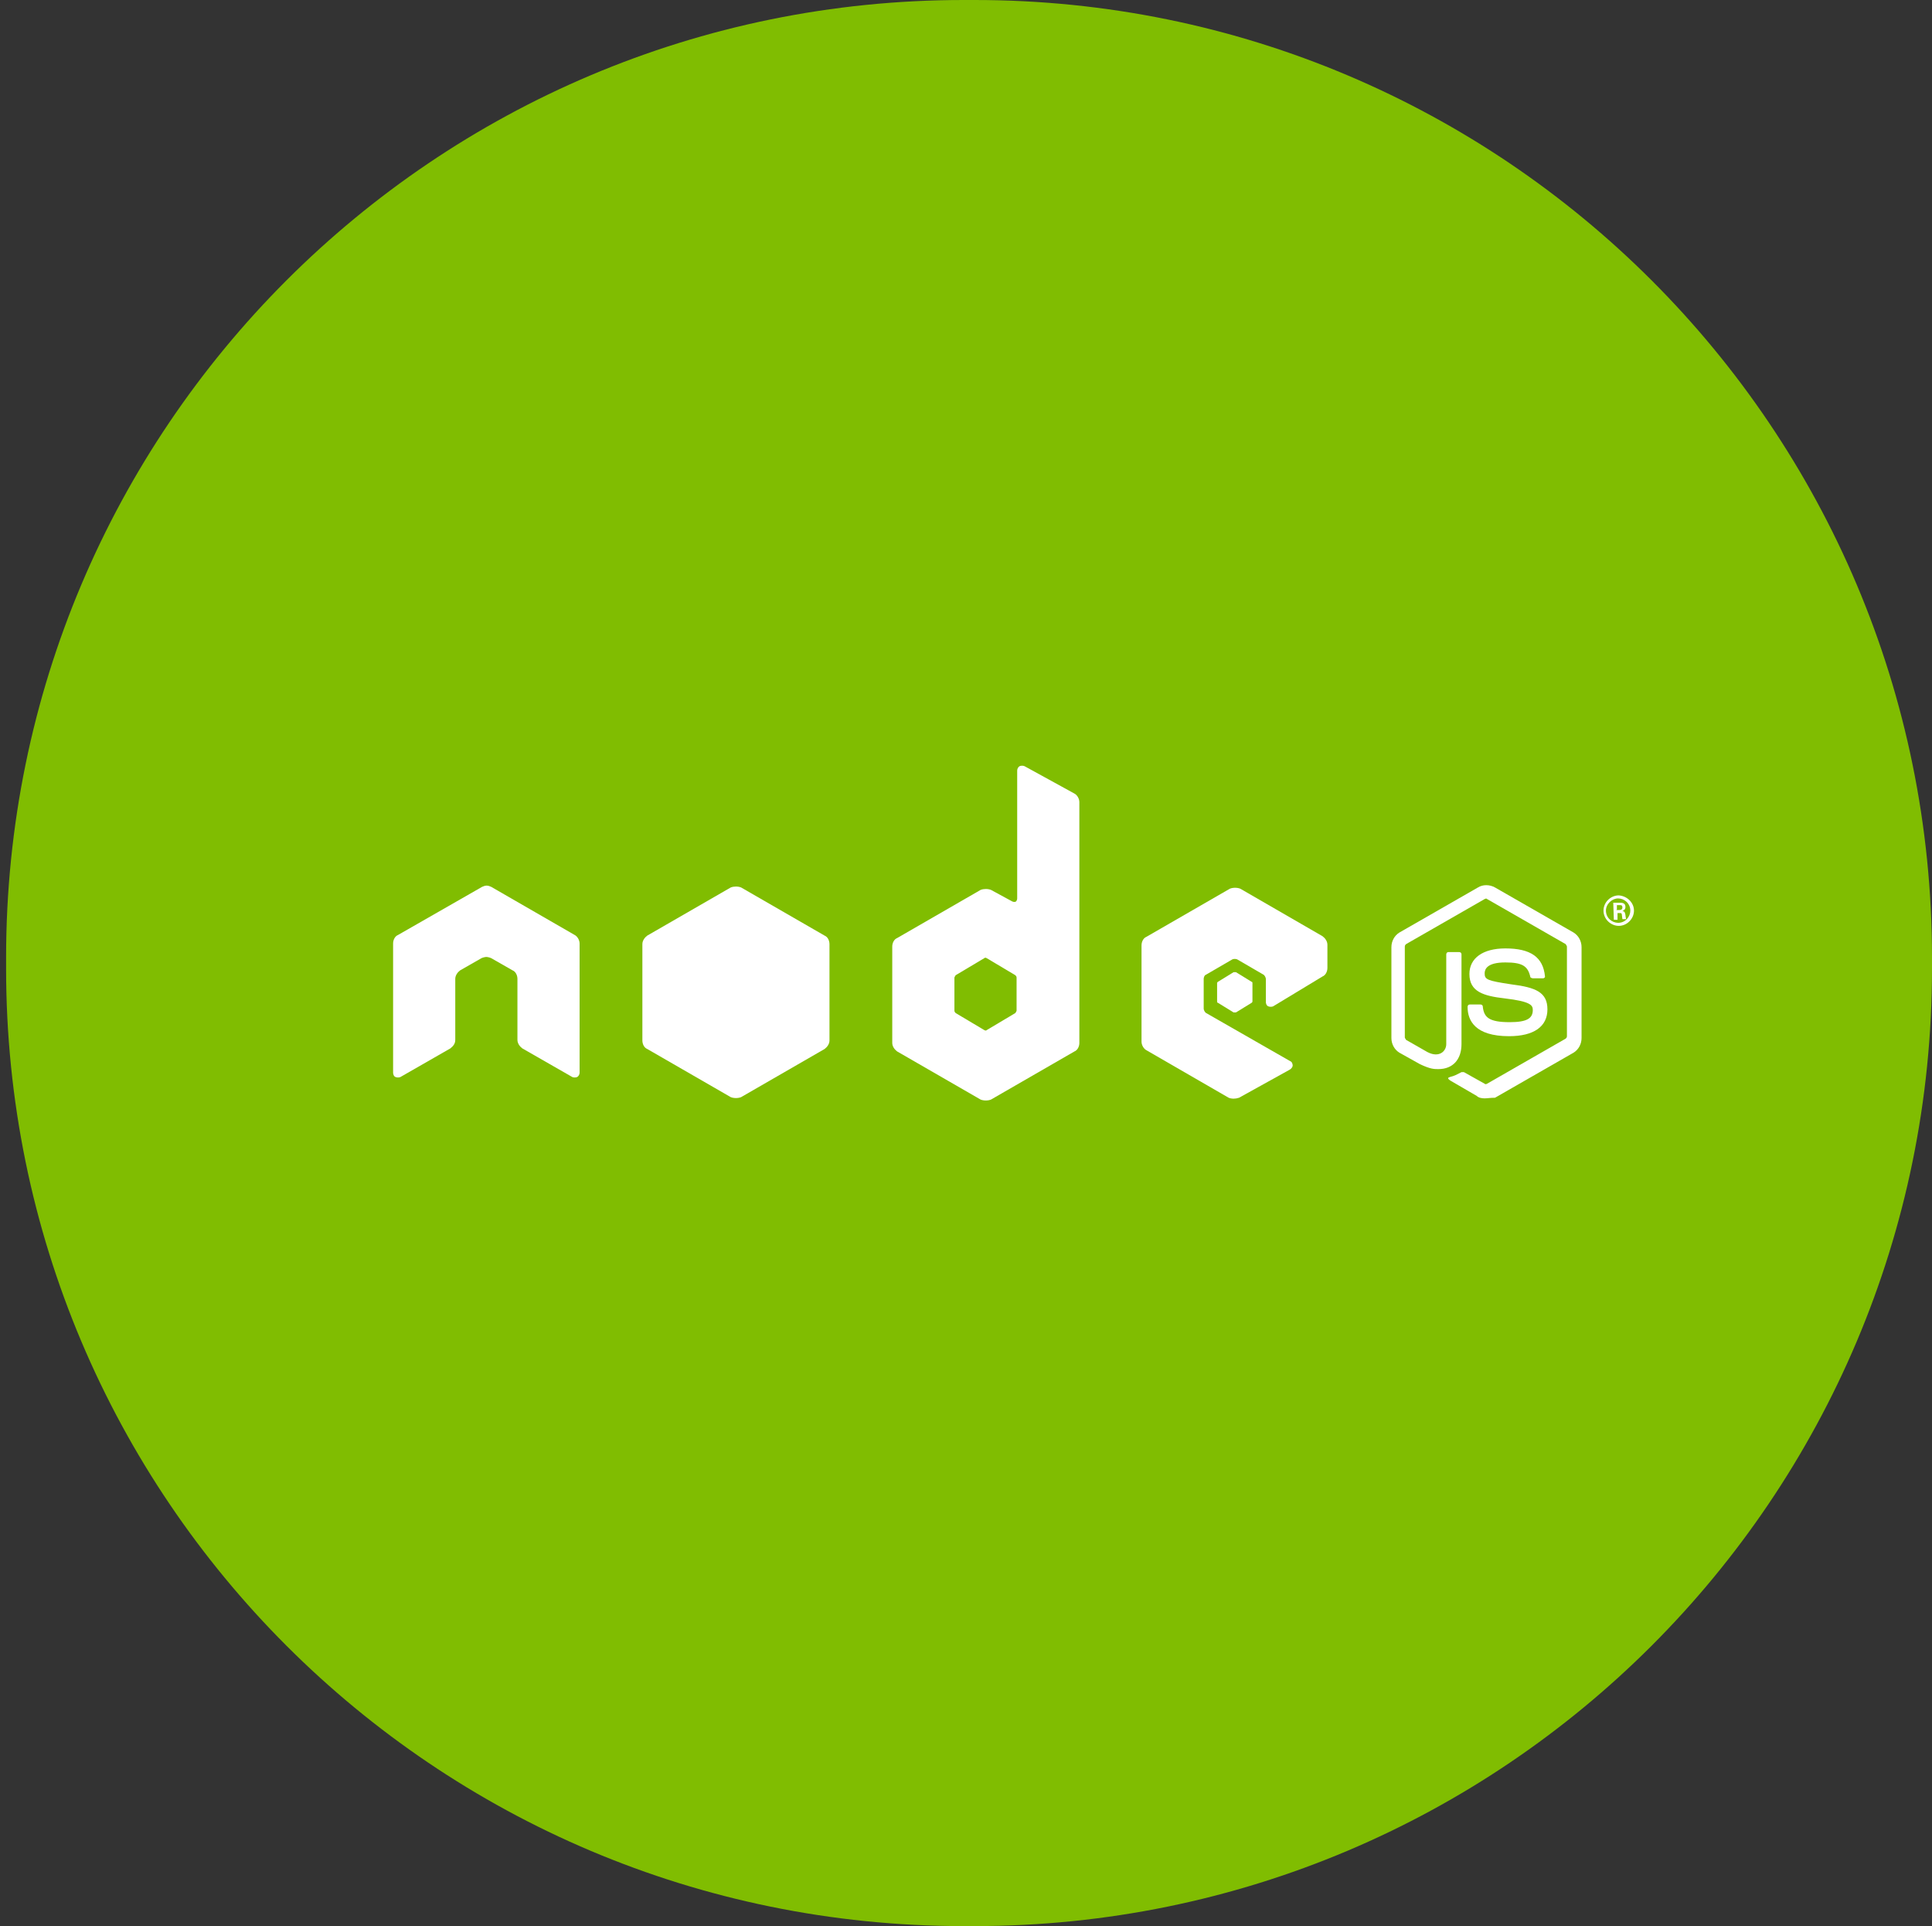 <?xml version="1.0" encoding="UTF-8"?>
<svg width="317px" height="316px" viewBox="0 0 317 316" version="1.1" xmlns="http://www.w3.org/2000/svg" xmlns:xlink="http://www.w3.org/1999/xlink">
    <rect x="0" y="0" width="317" height="316" fill="#333333" stroke="none"/>
    <!-- Generator: Sketch 50 (54983) - http://www.bohemiancoding.com/sketch -->
    <title>tech-logo16</title>
    <desc>Created with Sketch.</desc>
    <defs></defs>
    <g id="tech-logo16" stroke="none" stroke-width="1" fill="none" fill-rule="evenodd">
        <path d="M158.1,316 L159.9,316 C246.7,316 317,245.7 317,158.9 L317,157.1 C317,70.3 246.7,0 159.9,0 L158.1,0 C71.3,0 1,70.3 1,157.1 L1,158.9 C1,245.7 71.3,316 158.1,316 Z" id="XMLID_2170_" fill="#80BD01" fill-rule="nonzero"></path>
        <path d="M95.1,154.8 C95.1,154.2 94.7,153.6 94.3,153.4 L80.6,145.5 C80.4,145.4 80.1,145.3 79.9,145.3 L79.8,145.3 C79.6,145.3 79.3,145.4 79.1,145.5 L65.3,153.4 C64.8,153.6 64.5,154.2 64.5,154.8 L64.5,176 C64.5,176.2 64.6,176.6 64.9,176.7 C65.1,176.8 65.5,176.8 65.7,176.7 L73.9,172 C74.4,171.6 74.7,171.2 74.7,170.6 L74.7,160.6 C74.7,160 75.1,159.5 75.5,159.2 L79,157.2 C79.2,157.1 79.6,157 79.8,157 C80,157 80.4,157.1 80.6,157.2 L84.1,159.2 C84.6,159.4 84.9,160 84.9,160.6 L84.9,170.6 C84.9,171.2 85.3,171.7 85.7,172 L93.9,176.7 C94.1,176.8 94.5,176.8 94.7,176.7 C94.9,176.6 95.1,176.3 95.1,176 L95.1,154.8 Z" id="XMLID_2169_" fill="#FFFFFF" fill-rule="nonzero"></path>
        <path d="M168.1,125.7 C167.9,125.6 167.5,125.6 167.3,125.7 C167.1,125.8 166.9,126.1 166.9,126.4 L166.9,147.4 C166.9,147.6 166.8,147.8 166.7,147.9 C166.6,148 166.3,148 166.1,147.9 L162.6,146 C162.1,145.8 161.4,145.8 160.9,146 L147.2,153.9 C146.7,154.1 146.4,154.7 146.4,155.3 L146.4,171.1 C146.4,171.7 146.8,172.2 147.2,172.5 L160.9,180.4 C161.4,180.6 162.1,180.6 162.6,180.4 L176.3,172.5 C176.8,172.3 177.1,171.7 177.1,171.1 L177.1,131.6 C177.1,131 176.7,130.4 176.3,130.2 L168.1,125.7 Z M166.8,165.8 C166.8,165.9 166.7,166 166.6,166.2 L161.9,169 C161.8,169.1 161.7,169.1 161.5,169 L156.8,166.2 C156.7,166.1 156.6,166 156.6,165.8 L156.6,160.4 C156.6,160.3 156.7,160.2 156.8,160 L161.5,157.2 C161.6,157.1 161.7,157.1 161.9,157.2 L166.6,160 C166.7,160.1 166.8,160.2 166.8,160.4 L166.8,165.8 Z" id="XMLID_2166_" fill="#FFFFFF" fill-rule="nonzero"></path>
        <path d="M217,160.2 C217.5,160 217.8,159.4 217.8,158.8 L217.8,155 C217.8,154.4 217.4,153.9 217,153.6 L203.5,145.8 C203,145.6 202.3,145.6 201.8,145.8 L188.1,153.7 C187.6,153.9 187.3,154.5 187.3,155.1 L187.3,170.9 C187.3,171.5 187.7,172.1 188.1,172.3 L201.6,180.1 C202.1,180.3 202.7,180.3 203.3,180.1 L211.6,175.5 C211.8,175.4 212.1,175.1 212.1,174.8 C212.1,174.6 212,174.2 211.7,174.1 L197.9,166.2 C197.7,166.1 197.5,165.7 197.5,165.5 L197.5,160.6 C197.5,160.4 197.6,160 197.9,159.9 L202.2,157.4 C202.4,157.3 202.8,157.3 203,157.4 L207.3,159.9 C207.5,160 207.7,160.4 207.7,160.6 L207.7,164.4 C207.7,164.6 207.8,165 208.1,165.1 C208.3,165.2 208.7,165.2 208.9,165.1 L217,160.2 Z" id="XMLID_2165_" fill="#FFFFFF" fill-rule="nonzero"></path>
        <path d="M119.9,145.6 C120.4,145.4 121.1,145.4 121.6,145.6 L135.3,153.5 C135.8,153.7 136.1,154.3 136.1,154.9 L136.1,170.7 C136.1,171.3 135.7,171.8 135.3,172.1 L121.6,180 C121.1,180.2 120.4,180.2 119.9,180 L106.2,172.1 C105.7,171.9 105.4,171.3 105.4,170.7 L105.4,154.9 C105.4,154.3 105.8,153.8 106.2,153.5 L119.9,145.6 Z" id="XMLID_2164_" fill="#FFFFFF" fill-rule="nonzero"></path>
        <path d="M243.6,180.2 C243.1,180.2 242.6,180.1 242.3,179.8 L238,177.3 C237.4,176.9 237.6,176.8 237.9,176.7 C238.7,176.5 239,176.3 239.8,175.9 C239.9,175.9 240,175.9 240.2,175.9 L243.6,177.8 C243.7,177.9 243.8,177.9 244,177.8 L256.9,170.4 C257,170.3 257.1,170.2 257.1,170 L257.1,155.3 C257.1,155.2 257,155.1 256.9,154.9 L244,147.5 C243.9,147.4 243.8,147.4 243.6,147.5 L230.7,154.9 C230.6,155 230.5,155.1 230.5,155.3 L230.5,170.2 C230.5,170.3 230.6,170.4 230.7,170.6 L234.2,172.6 C236.1,173.6 237.3,172.5 237.3,171.3 L237.3,156.6 C237.3,156.4 237.4,156.2 237.7,156.2 L239.4,156.2 C239.6,156.2 239.8,156.3 239.8,156.6 L239.8,171.3 C239.8,173.8 238.4,175.4 236,175.4 C235.3,175.4 234.7,175.4 233,174.6 L229.6,172.7 C228.8,172.2 228.3,171.3 228.3,170.3 L228.3,155.4 C228.3,154.4 228.8,153.5 229.6,153 L242.5,145.6 C243.3,145.1 244.4,145.1 245.3,145.6 L258.2,153 C259,153.5 259.5,154.4 259.5,155.4 L259.5,170.3 C259.5,171.3 259,172.2 258.2,172.7 L245.3,180.1 C244.5,180.1 244.1,180.2 243.6,180.2 Z" id="XMLID_2163_" fill="#FFFFFF" fill-rule="nonzero"></path>
        <path d="M247.6,170 C242,170 240.8,167.4 240.8,165.2 C240.8,165 240.9,164.8 241.2,164.8 L242.9,164.8 C243.1,164.8 243.3,164.9 243.3,165.2 C243.5,166.9 244.3,167.7 247.7,167.7 C250.5,167.7 251.5,167.1 251.5,165.7 C251.5,164.9 251.1,164.3 246.9,163.8 C243.4,163.4 241.1,162.7 241.1,159.8 C241.1,157.2 243.3,155.6 247,155.6 C251.1,155.6 253.2,157 253.5,160.2 C253.5,160.3 253.5,160.4 253.4,160.4 C253.3,160.5 253.3,160.5 253.2,160.5 L251.5,160.5 C251.4,160.5 251.1,160.4 251.1,160.3 C250.7,158.5 249.8,157.9 247,157.9 C244,157.9 243.6,159 243.6,159.7 C243.6,160.7 244,160.9 248,161.5 C252,162 253.9,162.8 253.9,165.6 C253.9,168.4 251.7,170 247.6,170 Z" id="XMLID_2162_" fill="#FFFFFF" fill-rule="nonzero"></path>
        <path d="M202.4,159.5 C202.5,159.5 202.6,159.5 202.8,159.5 L205.4,161.1 C205.5,161.1 205.5,161.2 205.5,161.3 L205.5,164.3 C205.5,164.4 205.4,164.5 205.4,164.5 L202.8,166.1 C202.7,166.1 202.6,166.1 202.4,166.1 L199.8,164.5 C199.7,164.5 199.7,164.4 199.7,164.3 L199.7,161.3 C199.7,161.2 199.8,161.1 199.8,161.1 L202.4,159.5 Z" id="XMLID_2161_" fill="#FFFFFF" fill-rule="nonzero"></path>
        <path d="M268.1,149.4 C268.1,150.7 267,151.9 265.6,151.9 C264.3,151.9 263.1,150.8 263.1,149.4 C263.1,148 264.3,146.9 265.6,146.9 C267,147 268.1,148.1 268.1,149.4 Z M263.5,149.4 C263.5,150.6 264.5,151.4 265.5,151.4 C266.7,151.4 267.5,150.4 267.5,149.4 C267.5,148.2 266.5,147.4 265.5,147.4 C264.5,147.4 263.5,148.3 263.5,149.4 Z M264.7,148.1 L265.7,148.1 C266.1,148.1 266.7,148.1 266.7,148.8 C266.7,149.3 266.3,149.4 266.2,149.5 C266.6,149.5 266.6,149.7 266.7,150.1 C266.7,150.3 266.8,150.7 266.8,150.8 L266.2,150.8 C266.2,150.7 266.1,150 266.1,150 C266.1,149.9 266,149.8 265.9,149.8 L265.4,149.8 L265.4,150.9 L264.8,150.9 L264.7,148.1 Z M265.2,149.3 L265.7,149.3 C266.1,149.3 266.2,149.1 266.2,148.9 C266.2,148.5 266,148.5 265.8,148.5 L265.3,148.5 L265.3,149.2 L265.2,149.3 Z" id="XMLID_2156_" fill="#FFFFFF" fill-rule="nonzero"></path>
    </g>
</svg>
